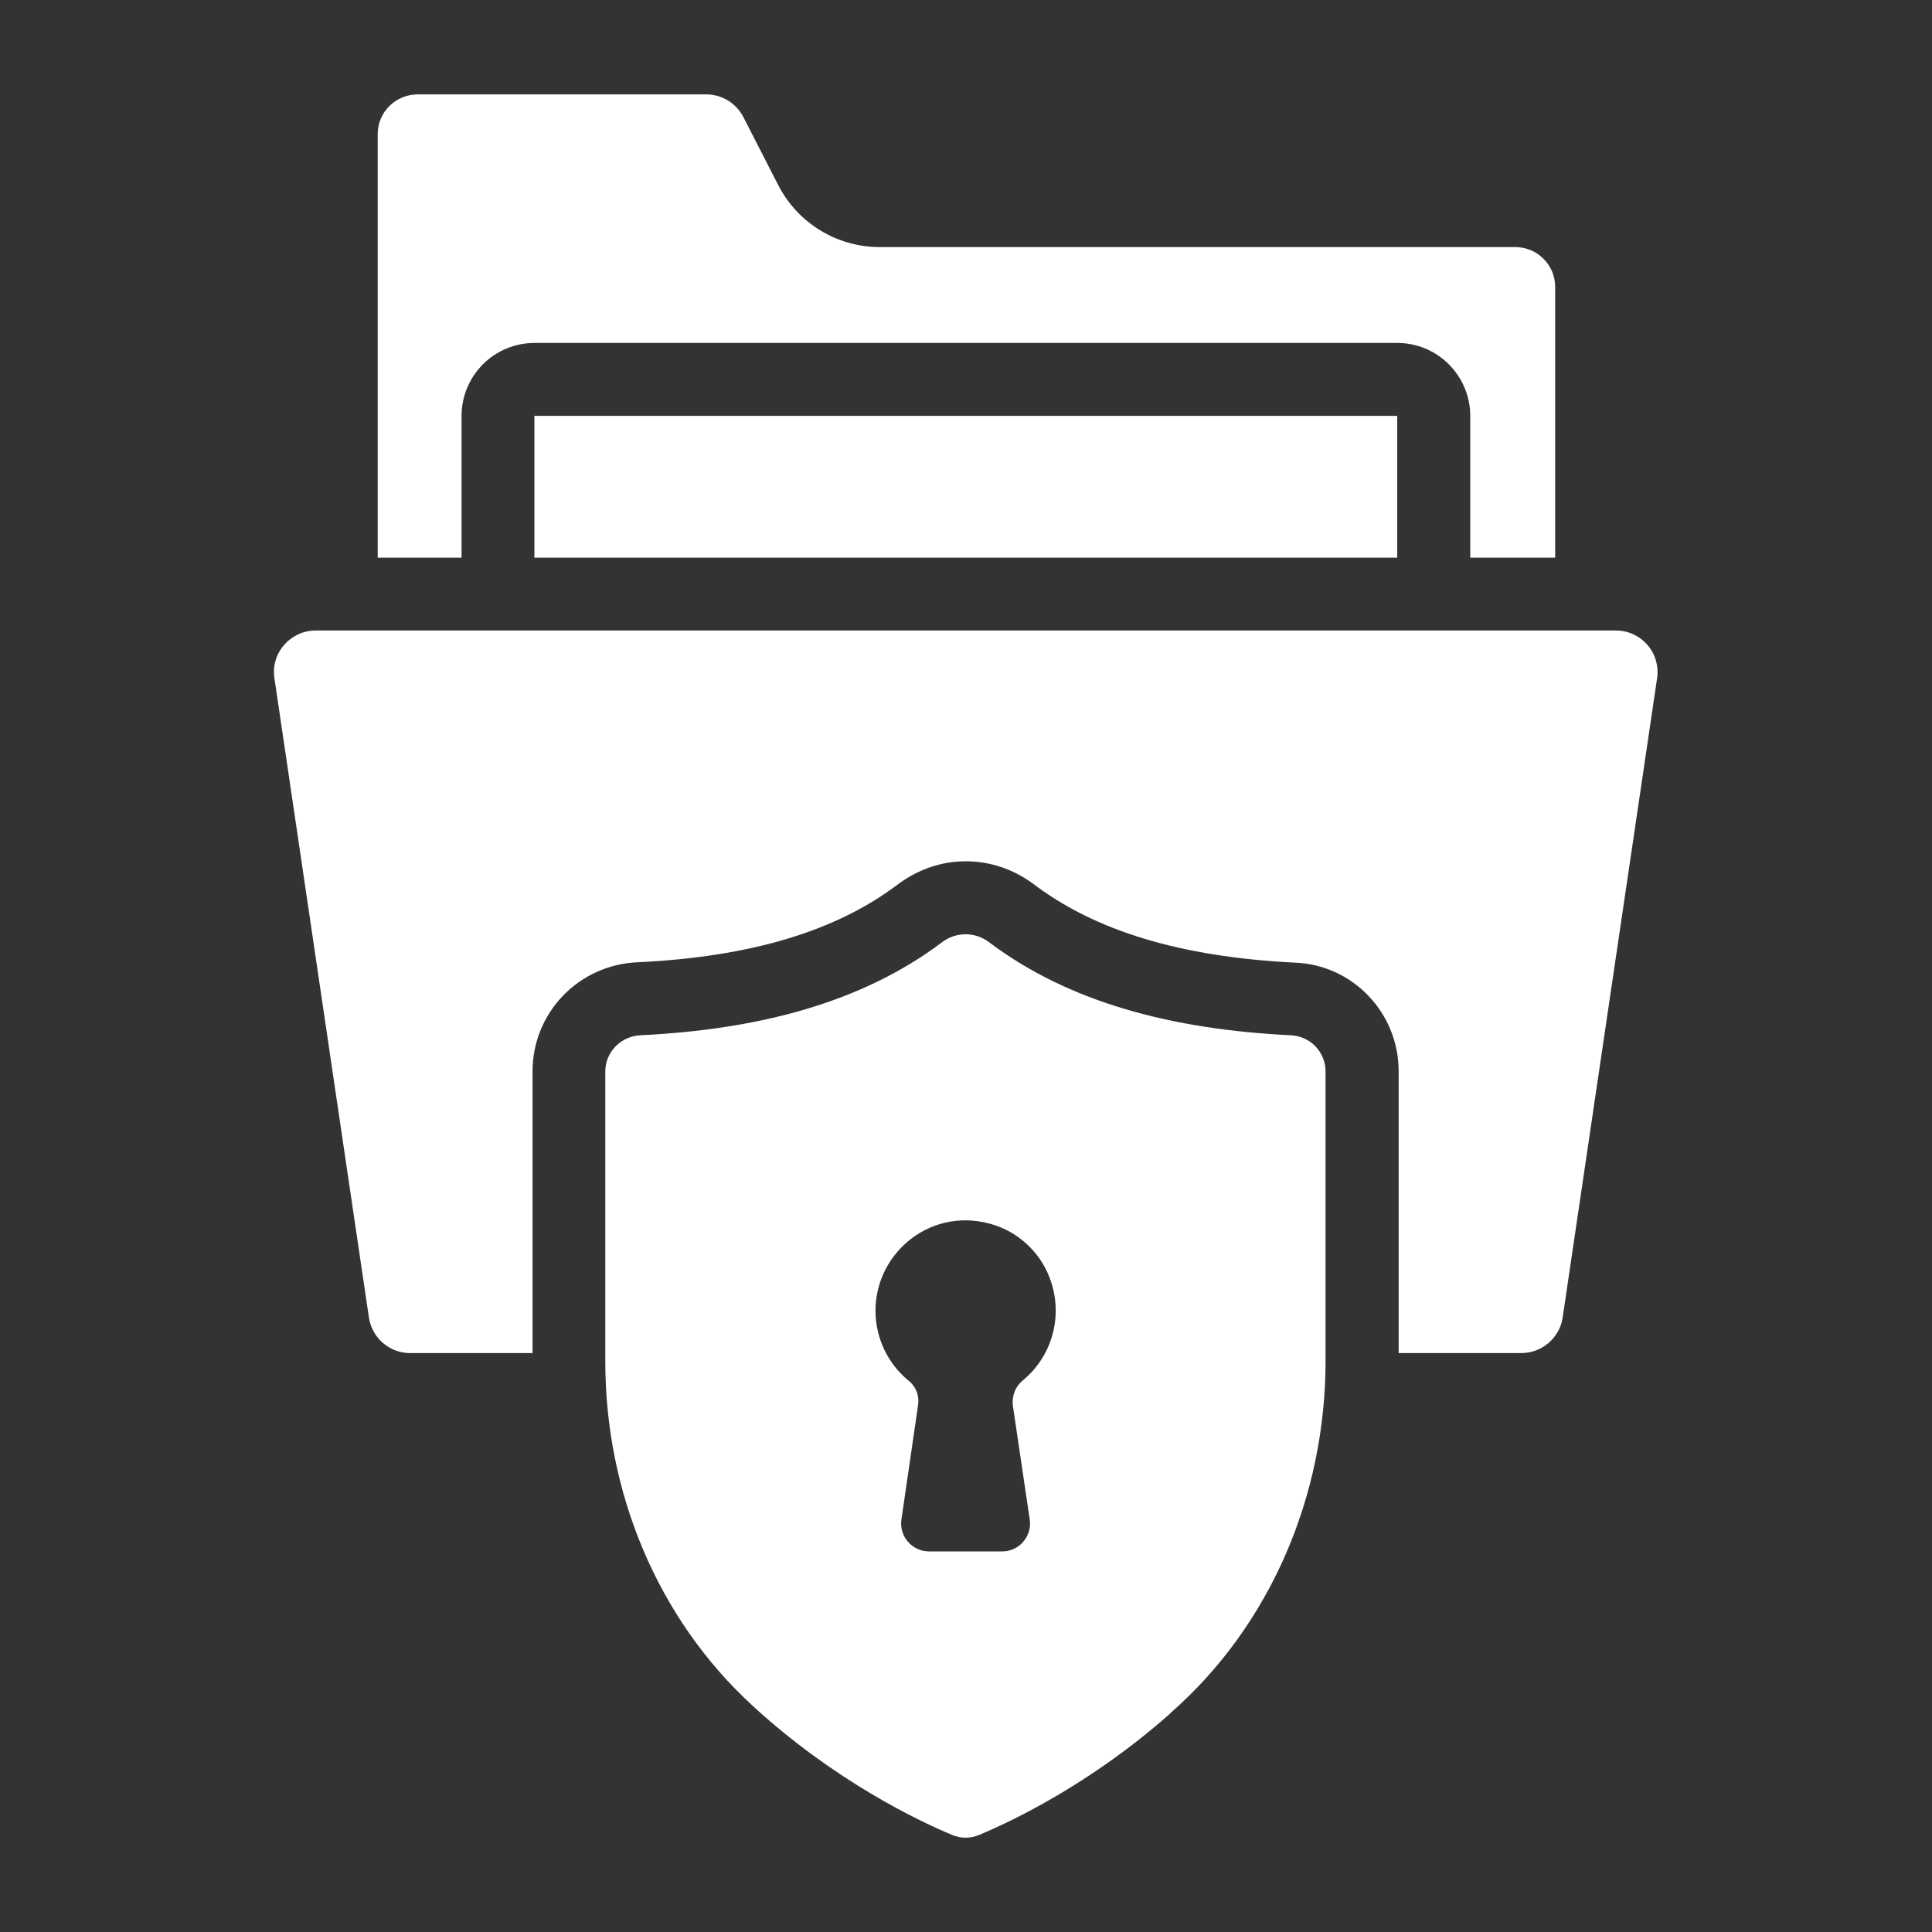 <svg width="20" height="20" viewBox="0 0 20 20" fill="none" xmlns="http://www.w3.org/2000/svg">
<rect x="0" y="0" width="20" height="20" fill="#333333" stroke="none"/>
<path d="M4.778 4.305C4.778 4.105 4.858 3.913 4.999 3.771C5.141 3.63 5.333 3.55 5.533 3.55H14.465C14.665 3.55 14.857 3.63 14.998 3.771C15.14 3.913 15.22 4.105 15.22 4.305V5.773H16.099V2.969C16.099 2.743 15.914 2.558 15.688 2.558H9.11C8.661 2.558 8.257 2.309 8.054 1.912L7.695 1.211C7.62 1.067 7.472 0.977 7.31 0.977H4.325C4.095 0.977 3.91 1.161 3.91 1.388V5.773H4.778V4.305Z" fill="white"/>
<path d="M5.532 4.305H14.464V5.773H5.532V4.305ZM16.728 6.527H3.267C3.014 6.527 2.8 6.752 2.841 7.022L3.818 13.633C3.848 13.848 4.03 14.007 4.245 14.007H5.513V11.09C5.513 10.482 5.992 9.984 6.607 9.961C7.769 9.905 8.656 9.641 9.301 9.15C9.513 8.995 9.75 8.916 9.999 8.916C10.245 8.916 10.482 8.995 10.686 9.142C11.339 9.641 12.226 9.905 13.399 9.965C13.999 9.984 14.479 10.482 14.479 11.09V14.007H15.75C15.962 14.007 16.147 13.848 16.177 13.637L17.154 7.022C17.163 6.96 17.159 6.898 17.142 6.838C17.125 6.779 17.095 6.723 17.055 6.677C17.014 6.63 16.964 6.592 16.907 6.566C16.851 6.54 16.79 6.527 16.728 6.527Z" fill="white"/>
<path d="M13.36 10.717C12.141 10.657 11.069 10.381 10.235 9.751C10.092 9.645 9.9 9.645 9.756 9.751C8.922 10.381 7.851 10.657 6.632 10.717C6.428 10.725 6.266 10.891 6.266 11.091V14.095C6.266 15.438 6.798 16.747 7.79 17.657C8.639 18.438 9.515 18.853 9.851 18.993C9.945 19.034 10.047 19.034 10.141 18.993C10.466 18.857 11.284 18.472 12.107 17.744C12.115 17.74 12.118 17.729 12.126 17.725C13.16 16.815 13.722 15.472 13.722 14.091V11.091C13.722 10.891 13.564 10.725 13.36 10.717ZM10.589 14.289C10.551 14.32 10.521 14.361 10.503 14.407C10.485 14.453 10.479 14.502 10.485 14.551C10.527 14.829 10.608 15.378 10.66 15.731C10.666 15.772 10.663 15.814 10.651 15.854C10.639 15.893 10.619 15.93 10.592 15.961C10.565 15.993 10.531 16.018 10.493 16.035C10.455 16.052 10.414 16.061 10.372 16.06H9.619C9.577 16.06 9.536 16.052 9.498 16.034C9.46 16.017 9.426 15.992 9.399 15.96C9.371 15.928 9.351 15.891 9.34 15.851C9.328 15.811 9.325 15.769 9.332 15.727L9.503 14.551C9.511 14.503 9.507 14.454 9.49 14.409C9.473 14.363 9.444 14.323 9.406 14.293C9.299 14.205 9.212 14.095 9.153 13.969C9.094 13.844 9.063 13.707 9.063 13.569C9.063 12.954 9.661 12.473 10.298 12.683C10.573 12.773 10.792 12.996 10.88 13.268C10.94 13.447 10.945 13.641 10.893 13.824C10.841 14.006 10.735 14.168 10.589 14.289Z" fill="white"/>
</svg>

